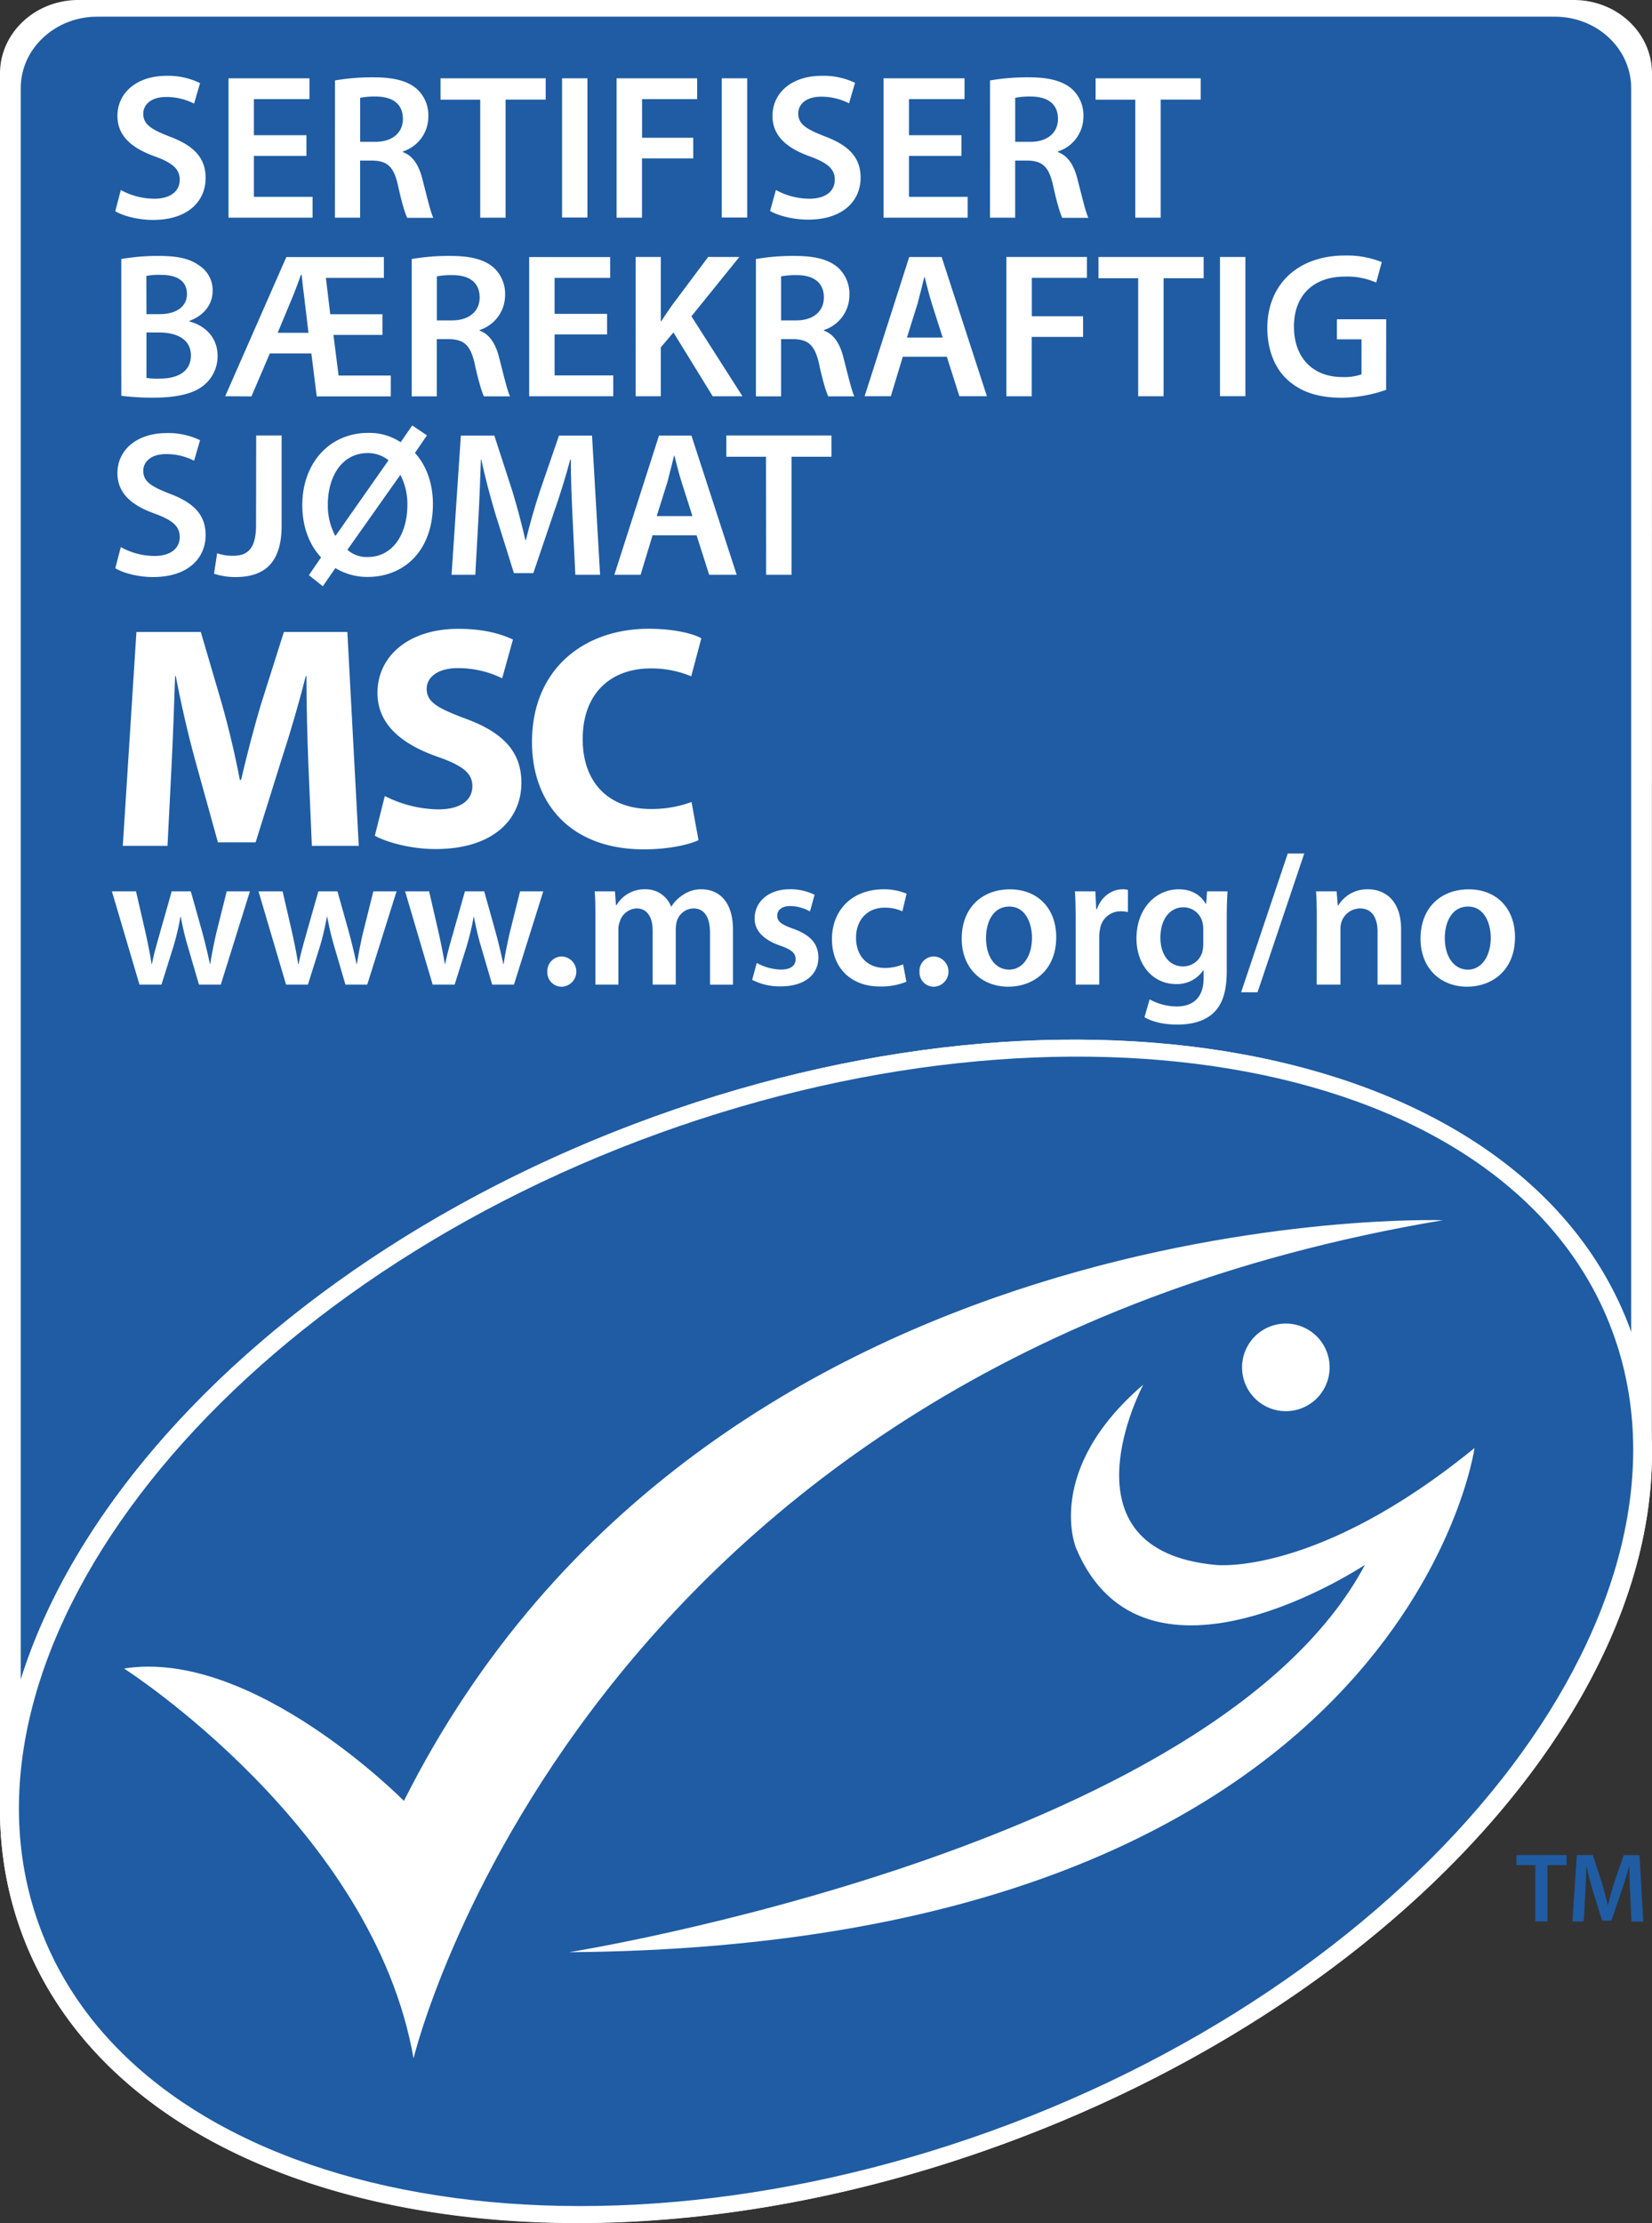 <svg viewBox="0 0 569.77 766.45" xmlns="http://www.w3.org/2000/svg" id="Layer_1"><rect x="0" y="0" width="569.77" height="766.45" fill="#333333" stroke="none"/><defs><style>.cls-1{fill:#fff;}.cls-2{fill:#1f5ca3;}</style></defs><path d="M569.77,25.31c0-14-12.08-25.31-27-25.31H27C12.15,0,0,11.34,0,25.31V623a122.84,122.84,0,0,0,7.86,44.51c36.63,96.63,190.34,127.82,343.34,69.8,130.23-49.38,217.9-147.52,218.53-235.21,0,0,0-.06,0-.09Z" class="cls-1"></path><path d="M218.6,387.62c153-58,306.66-26.78,343.29,69.75.24.66.46,1.32.7,2V30.41c0-13.63-11.77-24.66-26.36-24.66H33.52C19,5.75,7.15,16.78,7.15,30.41V579.15C30.55,504.32,109.7,428.92,218.6,387.62Z" class="cls-2"></path><path d="M351.22,737.27c153-58,247.26-183.29,210.67-279.9S371.56,329.62,218.6,387.62-28.71,571,7.88,667.47,198.22,795.29,351.22,737.27Z" class="cls-1"></path><path d="M348.87,732.14c148.21-56.22,242.4-180.3,206.94-273.9S368.56,337.1,220.35,393.31s-241.82,178.4-206.28,272S200.57,788.35,348.87,732.14Z" class="cls-2"></path><path d="M42.78,575.28s86,54.89,99.85,134.43c0,0,57.15-239.09,355-289,0,0-253.44-8.58-358.32,200.21C139.34,620.94,87.31,568.21,42.78,575.28Z" class="cls-1"></path><path d="M448.88,485.55a15.1,15.1,0,1,0-19.51-8.73A15.09,15.09,0,0,0,448.88,485.55Z" class="cls-1"></path><path d="M394.31,477.41s-30.46,57.2,25.2,62.17c0,0,34.88,3.87,89.05-40.33,0,0-24,171.65-312.26,173.84,0,0,222.41-35.51,274.47-133.57,0,0-76,50.63-99.65-5.78C371.12,533.74,359.87,506.94,394.31,477.41Z" class="cls-1"></path><path d="M529.53,643.07H523v-3.49h17.3v3.49h-6.59v19.41h-4.18Z" class="cls-2"></path><path d="M562.24,653.13c-.14-3-.31-6.52-.27-9.61h-.11c-.75,2.78-1.7,5.88-2.71,8.76l-3.37,9.93h-3.2l-3.06-9.79c-.88-2.92-1.7-6-2.3-8.9h-.07c-.11,3-.24,6.62-.41,9.75l-.51,9.21h-3.91l1.53-22.9h5.51l3,9.2c.82,2.68,1.53,5.4,2.11,8h.11c.61-2.48,1.39-5.31,2.27-8l3.16-9.17h5.45l1.32,22.9h-4.09Z" class="cls-2"></path><path d="M106.35,263.41c-.34-8.85-.66-19.57-.66-30.31h-.22c-2.4,9.42-5.46,19.91-8.31,28.56l-9,28.77h-13L67.28,262c-2.4-8.75-4.81-19.25-6.66-28.89h-.23c-.32,10-.75,21.35-1.2,30.52l-1.42,28H42.35l4.7-73.73H69.26l7.22,24.62c2.41,8.53,4.6,17.72,6.24,26.36h.43c2-8.54,4.5-18.28,7-26.48l7.76-24.5h21.89l3.94,73.73H107.56Z" class="cls-1"></path><path d="M132.72,274.45a41.86,41.86,0,0,0,18.48,4.61c7.66,0,11.72-3.17,11.72-8,0-4.59-3.51-7.21-12.38-10.27-12.25-4.38-20.35-11.17-20.35-21.89,0-12.58,10.63-22.09,27.9-22.09,8.43,0,14.45,1.63,18.83,3.7l-3.73,13.36a34.28,34.28,0,0,0-15.31-3.51c-7.23,0-10.72,3.4-10.72,7.12,0,4.7,4,6.78,13.67,10.4,13,4.81,19,11.59,19,22,0,12.36-9.4,22.86-29.65,22.86-8.42,0-16.74-2.3-20.9-4.59Z" class="cls-1"></path><path d="M240.91,289.67c-2.94,1.43-9.95,3.17-18.82,3.17-25.48,0-38.61-16-38.61-37,0-25.16,17.94-39.05,40.26-39.05,8.64,0,15.21,1.63,18.15,3.28l-3.49,13.12a35.33,35.33,0,0,0-14-2.73c-13.14,0-23.43,8-23.43,24.4,0,14.78,8.76,24.07,23.54,24.07a39.54,39.54,0,0,0,14-2.42Z" class="cls-1"></path><path d="M41.67,65.51a24.05,24.05,0,0,0,11.62,3c5.56,0,8.7-2.63,8.7-6.55,0-3.63-2.42-5.77-8.49-8-8-2.84-13-7.05-13-14,0-7.9,6.55-13.82,17-13.82A25,25,0,0,1,69,28.66l-2.06,7.07a21,21,0,0,0-9.63-2.29c-5.56,0-7.9,2.92-7.9,5.77,0,3.7,2.78,5.42,9.19,7.91,8.34,3.15,12.32,7.34,12.32,14.26,0,7.76-5.84,14.45-18.16,14.45-5.13,0-10.41-1.41-13-3Z" class="cls-1"></path><path d="M105.68,53.75H87.57V67.86h20.24v7.19h-29V27h27.92v7.18H87.57V46.62h18.11Z" class="cls-1"></path><path d="M115.53,27.73a76.32,76.32,0,0,1,13.25-1.07c6.91,0,11.54,1.15,14.81,3.85a12.24,12.24,0,0,1,4.14,9.71,12.6,12.6,0,0,1-8.77,12v.23c3.5,1.28,5.56,4.63,6.71,9.26,1.56,6,2.85,11.54,3.78,13.39h-9c-.72-1.42-1.93-5.33-3.22-11.33-1.42-6.27-3.63-8.26-8.61-8.4h-4.42V75.05h-8.69Zm8.69,21.17h5.2c5.91,0,9.54-3.12,9.54-7.91,0-5.21-3.63-7.7-9.33-7.7a25.3,25.3,0,0,0-5.41.43Z" class="cls-1"></path><path d="M165.63,34.37H151.94V27h36.27v7.34H174.38V75.05h-8.75Z" class="cls-1"></path><path d="M202.6,27v48h-8.75V27Z" class="cls-1"></path><path d="M212.66,27h27.79v7.18h-19V47.49H239.1V54.6H221.42V75.05h-8.76Z" class="cls-1"></path><path d="M257.7,27v48h-8.76V27Z" class="cls-1"></path><path d="M267.6,65.51a24.05,24.05,0,0,0,11.62,3c5.56,0,8.7-2.63,8.7-6.55,0-3.63-2.42-5.77-8.49-8-8-2.84-13-7.05-13-14,0-7.9,6.55-13.82,17-13.82a25.08,25.08,0,0,1,11.47,2.42l-2.07,7.07a20.86,20.86,0,0,0-9.62-2.29c-5.56,0-7.9,2.92-7.9,5.77,0,3.7,2.78,5.42,9.19,7.91,8.33,3.15,12.32,7.34,12.32,14.26,0,7.76-5.84,14.45-18.16,14.45-5.13,0-10.41-1.41-13.05-3Z" class="cls-1"></path><path d="M331.61,53.75H313.5V67.86h20.24v7.19h-29V27h27.92v7.18H313.5V46.62h18.11Z" class="cls-1"></path><path d="M341.46,27.73a76.32,76.32,0,0,1,13.25-1.07c6.91,0,11.54,1.15,14.81,3.85a12.24,12.24,0,0,1,4.14,9.71,12.6,12.6,0,0,1-8.77,12v.23c3.5,1.28,5.56,4.63,6.71,9.26,1.56,6,2.85,11.54,3.78,13.39h-9c-.71-1.42-1.92-5.33-3.21-11.33-1.42-6.27-3.63-8.26-8.62-8.4h-4.42V75.05h-8.68Zm8.68,21.17h5.21c5.91,0,9.54-3.12,9.54-7.91,0-5.21-3.63-7.7-9.33-7.7a25.49,25.49,0,0,0-5.42.43Z" class="cls-1"></path><path d="M391.55,34.37H377.87V27h36.26v7.34H400.31V75.05h-8.76Z" class="cls-1"></path><path d="M41.83,89.31a72.36,72.36,0,0,1,12.82-1.07c6.42,0,10.47.85,13.69,3.06a10.17,10.17,0,0,1,5,9c0,4.42-2.78,8.41-8,10.34v.21c5.07,1.28,9.7,5.26,9.7,11.83a12.87,12.87,0,0,1-4.56,10c-3.43,2.93-9,4.43-17.89,4.43a86.24,86.24,0,0,1-10.75-.65Zm8.68,19H55c6.14,0,9.48-2.84,9.48-6.91,0-4.55-3.41-6.63-9-6.63a22.58,22.58,0,0,0-5,.37Zm0,22a26,26,0,0,0,4.64.23c5.62,0,10.69-2.08,10.69-8,0-5.62-4.93-7.9-11-7.9H50.51Z" class="cls-1"></path><path d="M77.67,136.62l21.09-48H132.4v7.19h-20l1.5,12.54h18v7.13H115l1.78,14h18v7.19H109.24l-1.85-14.81H93.06l-6.34,14.81Zm28.72-21.87-1.5-12.62c-.28-2.2-.64-5-.85-7.34h-.29c-.78,2.35-1.78,5-2.7,7.27l-5.28,12.69Z" class="cls-1"></path><path d="M142,89.31a74.36,74.36,0,0,1,13.24-1.07c6.92,0,11.55,1.14,14.82,3.84a12.22,12.22,0,0,1,4.14,9.7,12.63,12.63,0,0,1-8.77,12V114c3.5,1.28,5.56,4.63,6.71,9.28,1.56,6,2.85,11.53,3.77,13.38h-9c-.71-1.43-1.92-5.34-3.21-11.33-1.42-6.26-3.63-8.25-8.62-8.4h-4.42v19.73H142Zm8.68,21.16h5.21c5.91,0,9.54-3.13,9.54-7.92,0-5.19-3.63-7.69-9.33-7.69a27.23,27.23,0,0,0-5.42.42Z" class="cls-1"></path><path d="M209.38,115.32h-18.1v14.11h20.23v7.19h-29v-48h27.93v7.19H191.28v12.4h18.1Z" class="cls-1"></path><path d="M219.23,88.6h8.69v22.09h.21c1.15-1.85,2.36-3.56,3.49-5.21L244.24,88.6H255l-16.53,20.45,17.6,27.57H245.81l-13.54-22-4.35,5.12v16.89h-8.69Z" class="cls-1"></path><path d="M260.71,89.31A74.48,74.48,0,0,1,274,88.24c6.92,0,11.55,1.14,14.82,3.84a12.22,12.22,0,0,1,4.14,9.7,12.63,12.63,0,0,1-8.77,12V114c3.49,1.28,5.56,4.63,6.71,9.28,1.55,6,2.84,11.53,3.77,13.38h-9c-.72-1.43-1.92-5.34-3.21-11.33-1.42-6.26-3.64-8.25-8.62-8.4H269.4v19.73h-8.69Zm8.69,21.16h5.21c5.9,0,9.54-3.13,9.54-7.92,0-5.19-3.64-7.69-9.33-7.69a27.15,27.15,0,0,0-5.42.42Z" class="cls-1"></path><path d="M311.37,123l-4.12,13.61H298.2l15.39-48h11.18l15.61,48h-9.49L326.56,123Zm13.75-6.62-3.77-11.83c-.93-2.93-1.71-6.2-2.43-9h-.14c-.71,2.78-1.49,6.13-2.27,9l-3.71,11.83Z" class="cls-1"></path><path d="M347.09,88.6h27.78v7.19h-19v13.26h17.68v7.11H355.84v20.46h-8.75Z" class="cls-1"></path><path d="M392.55,95.93H378.87V88.6h36.26v7.33H401.31v40.69h-8.76Z" class="cls-1"></path><path d="M429.53,88.6v48h-8.76v-48Z" class="cls-1"></path><path d="M478.07,134.41a47.19,47.19,0,0,1-15.4,2.72c-8.12,0-14.32-2.08-18.88-6.43-4.28-4-6.7-10.4-6.7-17.67.07-15.25,10.84-24.93,26.72-24.93a32.08,32.08,0,0,1,12.76,2.27l-1.93,7.06a24.62,24.62,0,0,0-10.9-2.06c-10.26,0-17.46,6.06-17.46,17.23,0,10.92,6.7,17.4,16.67,17.4a18,18,0,0,0,6.63-.93V117H461.1v-6.92h17Z" class="cls-1"></path><path d="M41.67,188.63a24.05,24.05,0,0,0,11.62,3.06c5.56,0,8.7-2.64,8.7-6.55,0-3.64-2.42-5.77-8.49-8-8-2.83-13-7-13-14,0-7.9,6.55-13.82,17-13.82A25.06,25.06,0,0,1,69,151.78l-2.06,7.07a21.08,21.08,0,0,0-9.63-2.29c-5.56,0-7.9,2.92-7.9,5.77,0,3.71,2.78,5.42,9.19,7.92,8.34,3.14,12.32,7.34,12.32,14.26,0,7.75-5.84,14.45-18.16,14.45-5.13,0-10.41-1.42-13-3.06Z" class="cls-1"></path><path d="M88.36,150.15h8.77v31.14c0,13.26-6.41,17.67-15.9,17.67a23.57,23.57,0,0,1-7.41-1.14l1.07-7.06a16.62,16.62,0,0,0,5.42.87c5,0,8-2.28,8-10.63Z" class="cls-1"></path><path d="M106.53,198.31l4.21-6.12c-4.14-4.42-6.48-10.76-6.48-18,0-14.54,9.4-24.93,22.73-24.93a19.38,19.38,0,0,1,11.19,3.21l4-5.78,5.07,3.42-4.14,6.06c4.07,4.41,6.2,10.75,6.2,17.6,0,16.17-10,25.15-22.51,25.15a21.11,21.11,0,0,1-11.13-3.06l-4.33,6.27ZM134,158.7a11.26,11.26,0,0,0-7.12-2.49c-9,0-13.82,8.12-13.82,17.88a22.22,22.22,0,0,0,2.55,10.61h.15Zm-14.18,30.86a10,10,0,0,0,7,2.49c8.62,0,13.69-7.84,13.69-18.1a22.14,22.14,0,0,0-2.36-10.12H138Z" class="cls-1"></path><path d="M197.48,178.58c-.28-6.2-.64-13.68-.58-20.16h-.2c-1.58,5.85-3.57,12.33-5.7,18.38l-7.06,20.81h-6.69l-6.42-20.52C169,171,167.27,164.41,166,158.42h-.14c-.21,6.27-.49,13.89-.86,20.44l-1.07,19.31h-8.19l3.21-48h11.54l6.27,19.31c1.71,5.63,3.21,11.34,4.42,16.67h.21c1.29-5.19,2.93-11.11,4.79-16.74l6.62-19.24h11.39l2.78,48h-8.54Z" class="cls-1"></path><path d="M225.07,184.56l-4.13,13.61h-9.05l15.4-48h11.18l15.61,48h-9.49l-4.34-13.61Zm13.75-6.62-3.77-11.82c-.93-2.93-1.72-6.2-2.43-9h-.14c-.72,2.78-1.49,6.12-2.27,9l-3.71,11.82Z" class="cls-1"></path><path d="M264.19,157.49H250.51v-7.34h36.26v7.34H273v40.68h-8.76Z" class="cls-1"></path><path d="M46.91,307.33l3.37,14.59c.73,3.43,1.46,6.93,2,10.43h.13c.67-3.5,1.73-7.07,2.65-10.36l4.16-14.66h6.59l4,14.26c1,3.76,1.85,7.26,2.58,10.76h.13c.53-3.5,1.25-7,2.1-10.76l3.57-14.26h8L76.15,339.48H68.63L64.8,326.41a97,97,0,0,1-2.44-10.3h-.13a87.66,87.66,0,0,1-2.44,10.3l-4.1,13.07H48.1l-9.5-32.15Z" class="cls-1"></path><path d="M97.47,307.33l3.37,14.59c.73,3.43,1.46,6.93,2,10.43H103c.66-3.5,1.72-7.07,2.64-10.36l4.16-14.66h6.59l4,14.26c1,3.76,1.85,7.26,2.58,10.76h.13c.53-3.5,1.25-7,2.1-10.76l3.57-14.26h8l-10.11,32.15h-7.52l-3.83-13.07a97,97,0,0,1-2.44-10.3h-.13a87.66,87.66,0,0,1-2.44,10.3l-4.1,13.07H98.66l-9.5-32.15Z" class="cls-1"></path><path d="M148,307.33l3.37,14.59c.73,3.43,1.46,6.93,2.05,10.43h.14c.66-3.5,1.71-7.07,2.64-10.36l4.15-14.66H167l4,14.26c1,3.76,1.85,7.26,2.58,10.76h.12c.54-3.5,1.25-7,2.11-10.76l3.56-14.26h8l-10.1,32.15h-7.52l-3.83-13.07a96.94,96.94,0,0,1-2.45-10.3h-.12a85.61,85.61,0,0,1-2.45,10.3l-4.09,13.07h-7.59l-9.5-32.15Z" class="cls-1"></path><path d="M188.78,335a5,5,0,0,1,5-5.22,5.22,5.22,0,0,1,0,10.43A4.93,4.93,0,0,1,188.78,335Z" class="cls-1"></path><path d="M205.35,316.9c0-3.69,0-6.8-.25-9.57h7l.34,4.76h.19a11.12,11.12,0,0,1,9.9-5.47,9.26,9.26,0,0,1,8.91,5.92h.14a12.22,12.22,0,0,1,4-4,10.65,10.65,0,0,1,6.47-1.91c5.35,0,10.75,3.62,10.75,13.92v18.94h-7.91V321.72c0-5.33-1.85-8.51-5.74-8.51a6.16,6.16,0,0,0-5.68,4.3,11.32,11.32,0,0,0-.4,2.69v19.28H225.1V320.86c0-4.47-1.79-7.65-5.55-7.65a6.34,6.34,0,0,0-5.81,4.62,7,7,0,0,0-.46,2.64v19h-7.93Z" class="cls-1"></path><path d="M261,332a18.16,18.16,0,0,0,8.25,2.3c3.57,0,5.15-1.45,5.15-3.56s-1.32-3.29-5.27-4.68c-6.28-2.17-8.91-5.61-8.86-9.37,0-5.68,4.69-10.09,12.15-10.09a18.76,18.76,0,0,1,8.52,1.91l-1.58,5.74a14.43,14.43,0,0,0-6.81-1.86c-2.9,0-4.49,1.39-4.49,3.37s1.53,3.05,5.61,4.49c5.81,2.12,8.52,5.08,8.59,9.84,0,5.81-4.56,10-13.08,10a20.75,20.75,0,0,1-9.76-2.25Z" class="cls-1"></path><path d="M312.61,338.49a23.35,23.35,0,0,1-9.11,1.64c-10,0-16.56-6.4-16.56-16.36,0-9.63,6.6-17.15,17.88-17.15a20.12,20.12,0,0,1,7.86,1.51l-1.46,6.07a14.35,14.35,0,0,0-6.13-1.25c-6.21,0-9.9,4.56-9.84,10.42,0,6.6,4.29,10.36,9.84,10.36a15.84,15.84,0,0,0,6.39-1.25Z" class="cls-1"></path><path d="M317.14,335a4.94,4.94,0,0,1,5-5.22,5.22,5.22,0,0,1,0,10.43A4.93,4.93,0,0,1,317.14,335Z" class="cls-1"></path><path d="M364.29,323.11c0,11.81-8.32,17.09-16.5,17.09-9.11,0-16.1-6.27-16.1-16.57,0-10.56,6.92-17,16.63-17S364.29,313.34,364.29,323.11Zm-24.22.32c0,6.2,3,10.89,8,10.89,4.62,0,7.86-4.55,7.86-11,0-5-2.24-10.76-7.79-10.76C342.38,312.54,340.07,318.1,340.07,323.43Z" class="cls-1"></path><path d="M371,317.7c0-4.36-.06-7.46-.26-10.37h7.06l.27,6.14h.25c1.59-4.55,5.35-6.85,8.79-6.85a7.62,7.62,0,0,1,1.91.2v7.64a12.13,12.13,0,0,0-2.38-.26,7.15,7.15,0,0,0-7.25,6.14,13.2,13.2,0,0,0-.27,2.5v16.64H371Z" class="cls-1"></path><path d="M423.37,307.33c-.13,2.18-.27,4.82-.27,9.25V334.8c0,6.73-1.37,11.53-4.74,14.58s-8,3.88-12.41,3.88c-4.09,0-8.44-.84-11.22-2.56l1.78-6.14a19.48,19.48,0,0,0,9.37,2.45c5.28,0,9.24-2.78,9.24-9.72v-2.76H415a10.86,10.86,0,0,1-9.37,4.76c-8,0-13.66-6.61-13.66-15.72,0-10.55,6.86-16.95,14.58-16.95,4.89,0,7.79,2.36,9.31,5H416l.32-4.3ZM415,320.2a7.73,7.73,0,0,0-.27-2.17,6.74,6.74,0,0,0-6.59-5.21c-4.56,0-7.92,4-7.92,10.48,0,5.49,2.77,9.9,7.85,9.9a6.89,6.89,0,0,0,6.59-4.89,12.92,12.92,0,0,0,.34-2.89Z" class="cls-1"></path><path d="M428.06,342.12l16.09-47.85h5.68l-16.11,47.85Z" class="cls-1"></path><path d="M454.16,316.9c0-3.69-.06-6.8-.26-9.57H461l.39,4.82h.2a11.61,11.61,0,0,1,10.23-5.53c5.62,0,11.41,3.62,11.41,13.78v19.08h-8.11V321.33c0-4.62-1.71-8.12-6.13-8.12a6.83,6.83,0,0,0-6.35,4.75,8.39,8.39,0,0,0-.32,2.64v18.88h-8.19Z" class="cls-1"></path><path d="M522.52,323.11c0,11.81-8.32,17.09-16.5,17.09-9.11,0-16.09-6.27-16.09-16.57,0-10.56,6.91-17,16.63-17S522.52,313.34,522.52,323.11Zm-24.22.32c0,6.2,3,10.89,8,10.89,4.61,0,7.86-4.55,7.86-11,0-5-2.25-10.76-7.79-10.76C500.62,312.54,498.3,318.1,498.3,323.43Z" class="cls-1"></path></svg>